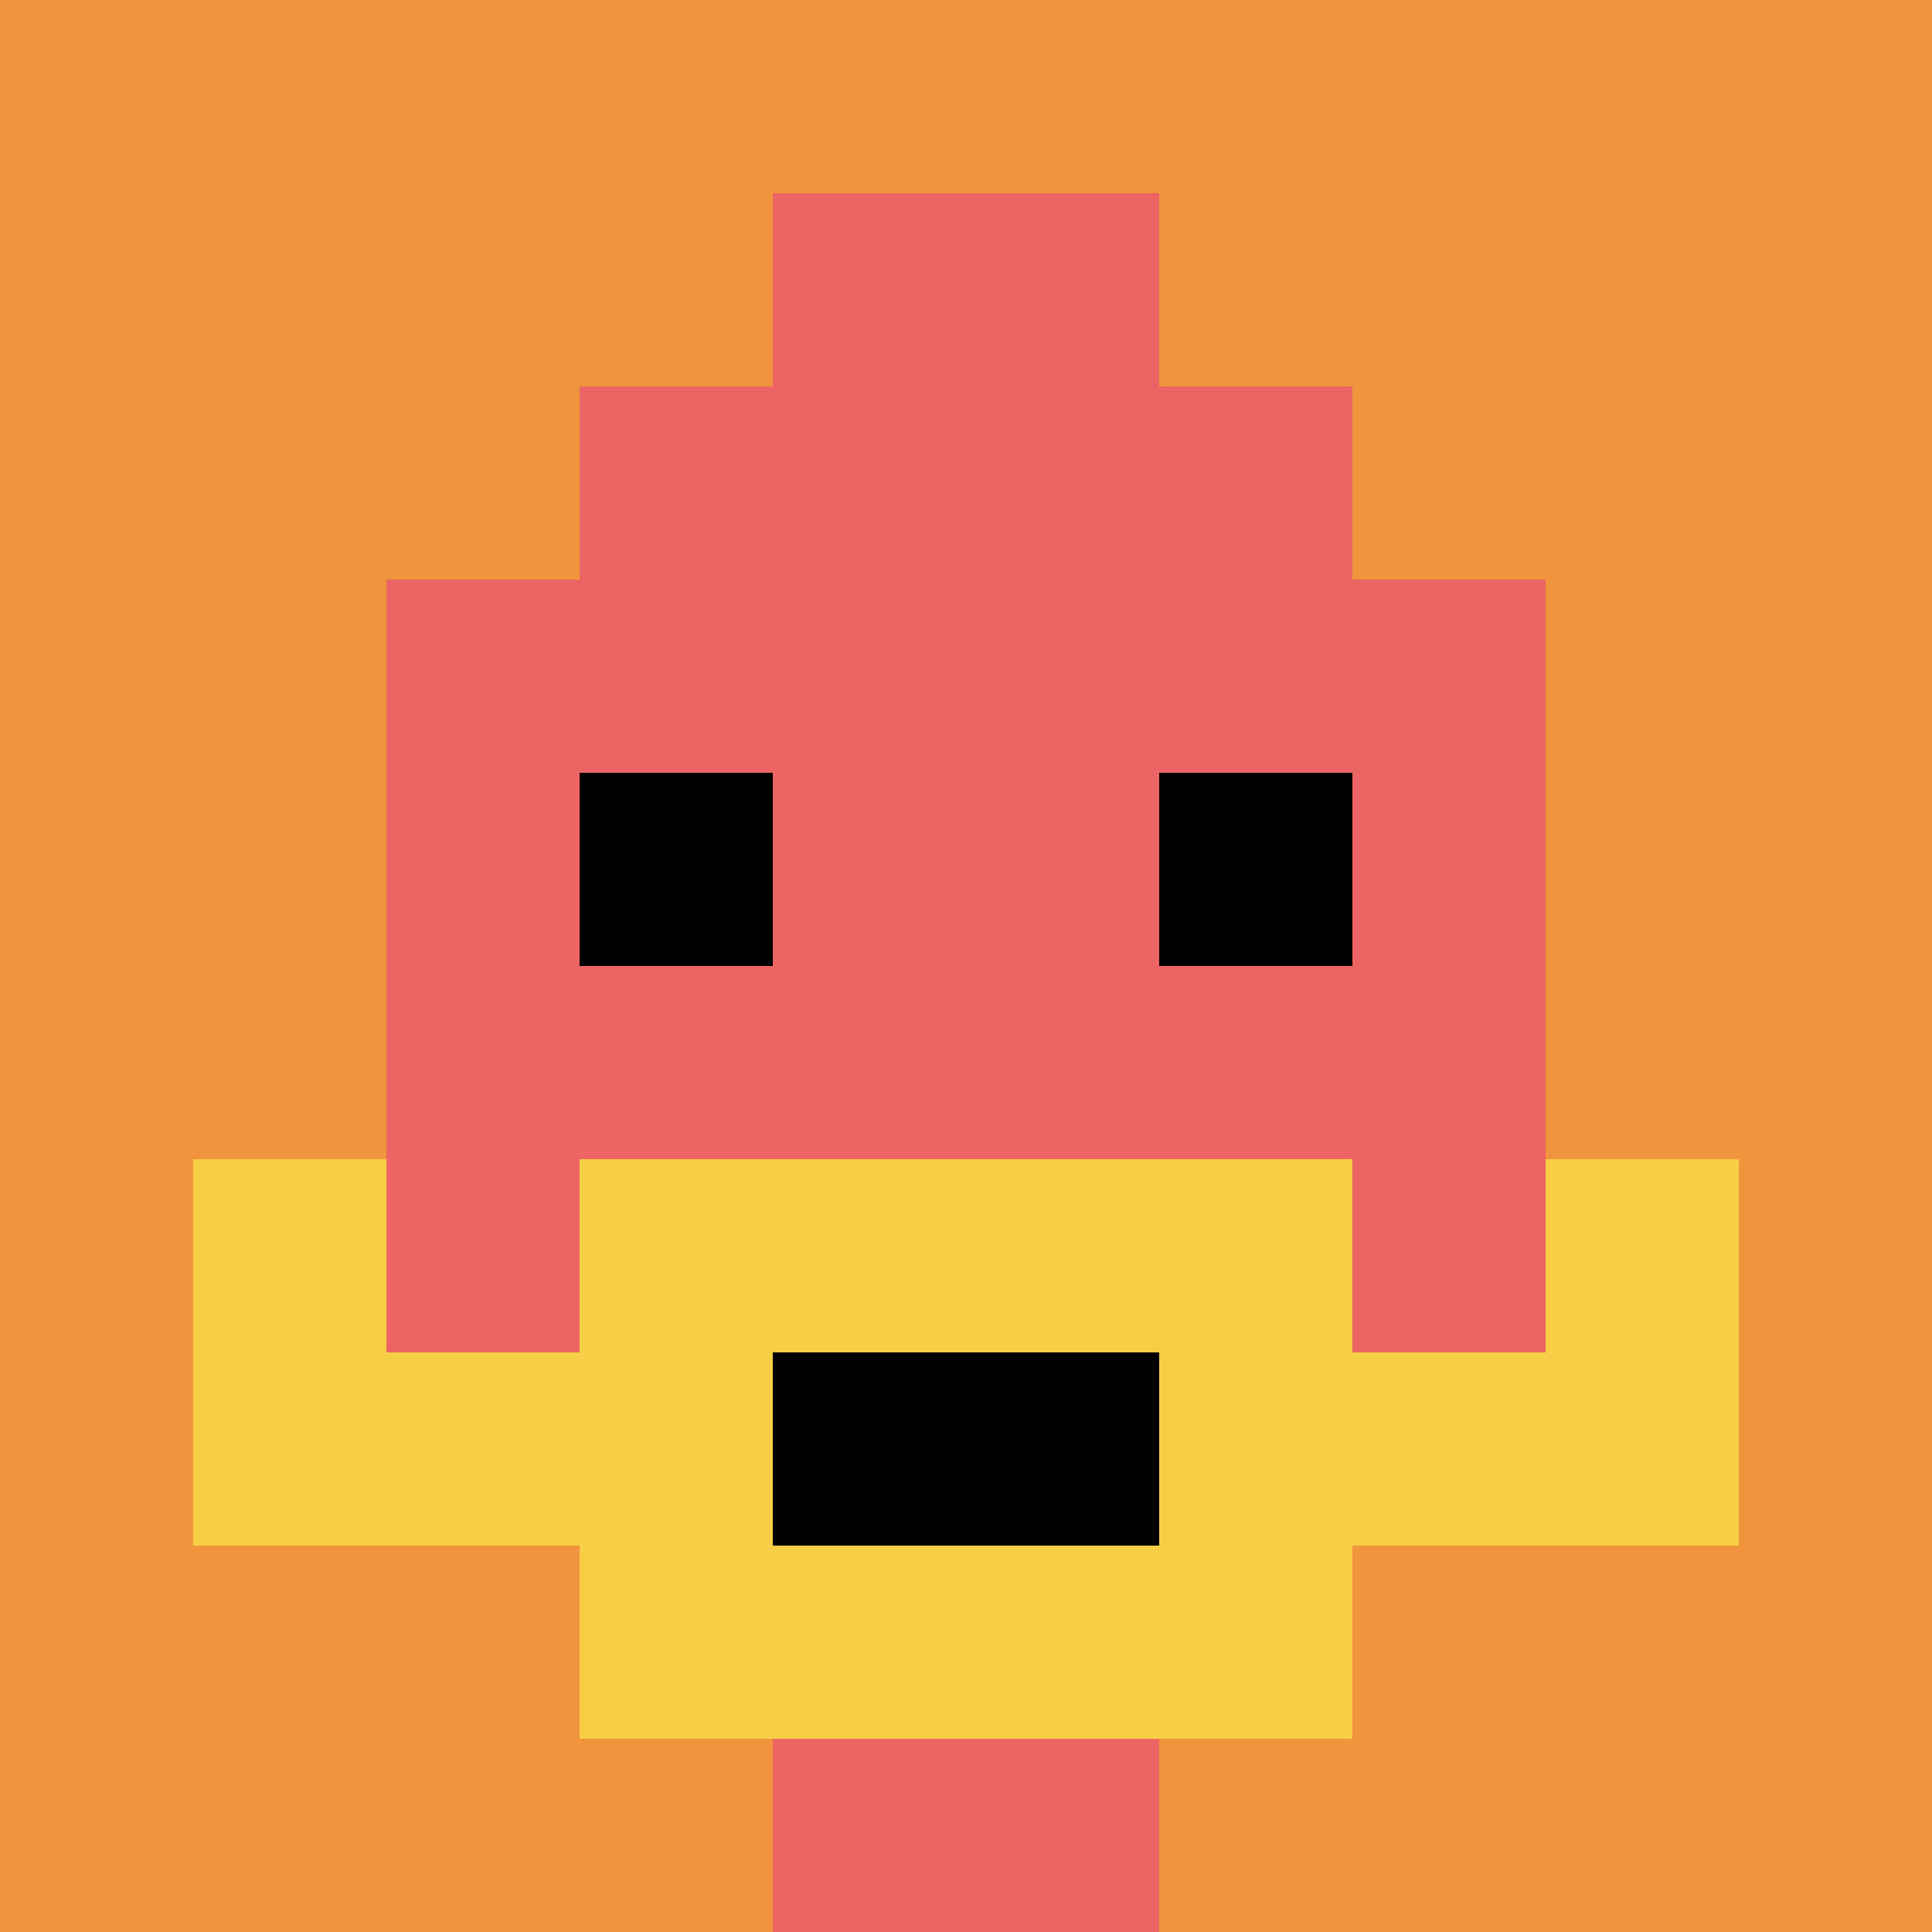 <svg xmlns="http://www.w3.org/2000/svg" version="1.1" width="803" height="803"><title>'goose-pfp-141817' by Dmitri Cherniak</title><desc>seed=141817
backgroundColor=#ffffff
padding=0
innerPadding=0
timeout=1300
dimension=1
border=false
Save=function(){return n.handleSave()}
frame=2974

Rendered at Wed Oct 04 2023 13:18:57 GMT+0800 (中国标准时间)
Generated in 1ms
</desc><defs></defs><rect width="100%" height="100%" fill="#ffffff"></rect><g><g id="0-0"><rect x="0" y="0" height="803" width="803" fill="#F0943E"></rect><g><rect id="0-0-3-2-4-7" x="240.9" y="160.6" width="321.2" height="562.1" fill="#EC6463"></rect><rect id="0-0-2-3-6-5" x="160.6" y="240.9" width="481.8" height="401.5" fill="#EC6463"></rect><rect id="0-0-4-8-2-2" x="321.2" y="642.4" width="160.6" height="160.6" fill="#EC6463"></rect><rect id="0-0-1-6-8-1" x="80.3" y="481.8" width="642.4" height="80.3" fill="#EC6463"></rect><rect id="0-0-1-7-8-1" x="80.3" y="562.1" width="642.4" height="80.3" fill="#F7CF46"></rect><rect id="0-0-3-6-4-3" x="240.9" y="481.8" width="321.2" height="240.9" fill="#F7CF46"></rect><rect id="0-0-4-7-2-1" x="321.2" y="562.1" width="160.6" height="80.3" fill="#000000"></rect><rect id="0-0-1-6-1-2" x="80.3" y="481.8" width="80.3" height="160.6" fill="#F7CF46"></rect><rect id="0-0-8-6-1-2" x="642.4" y="481.8" width="80.3" height="160.6" fill="#F7CF46"></rect><rect id="0-0-3-4-1-1" x="240.9" y="321.2" width="80.3" height="80.3" fill="#000000"></rect><rect id="0-0-6-4-1-1" x="481.8" y="321.2" width="80.3" height="80.3" fill="#000000"></rect><rect id="0-0-4-1-2-2" x="321.2" y="80.3" width="160.6" height="160.6" fill="#EC6463"></rect></g><rect x="0" y="0" stroke="white" stroke-width="0" height="803" width="803" fill="none"></rect></g></g></svg>